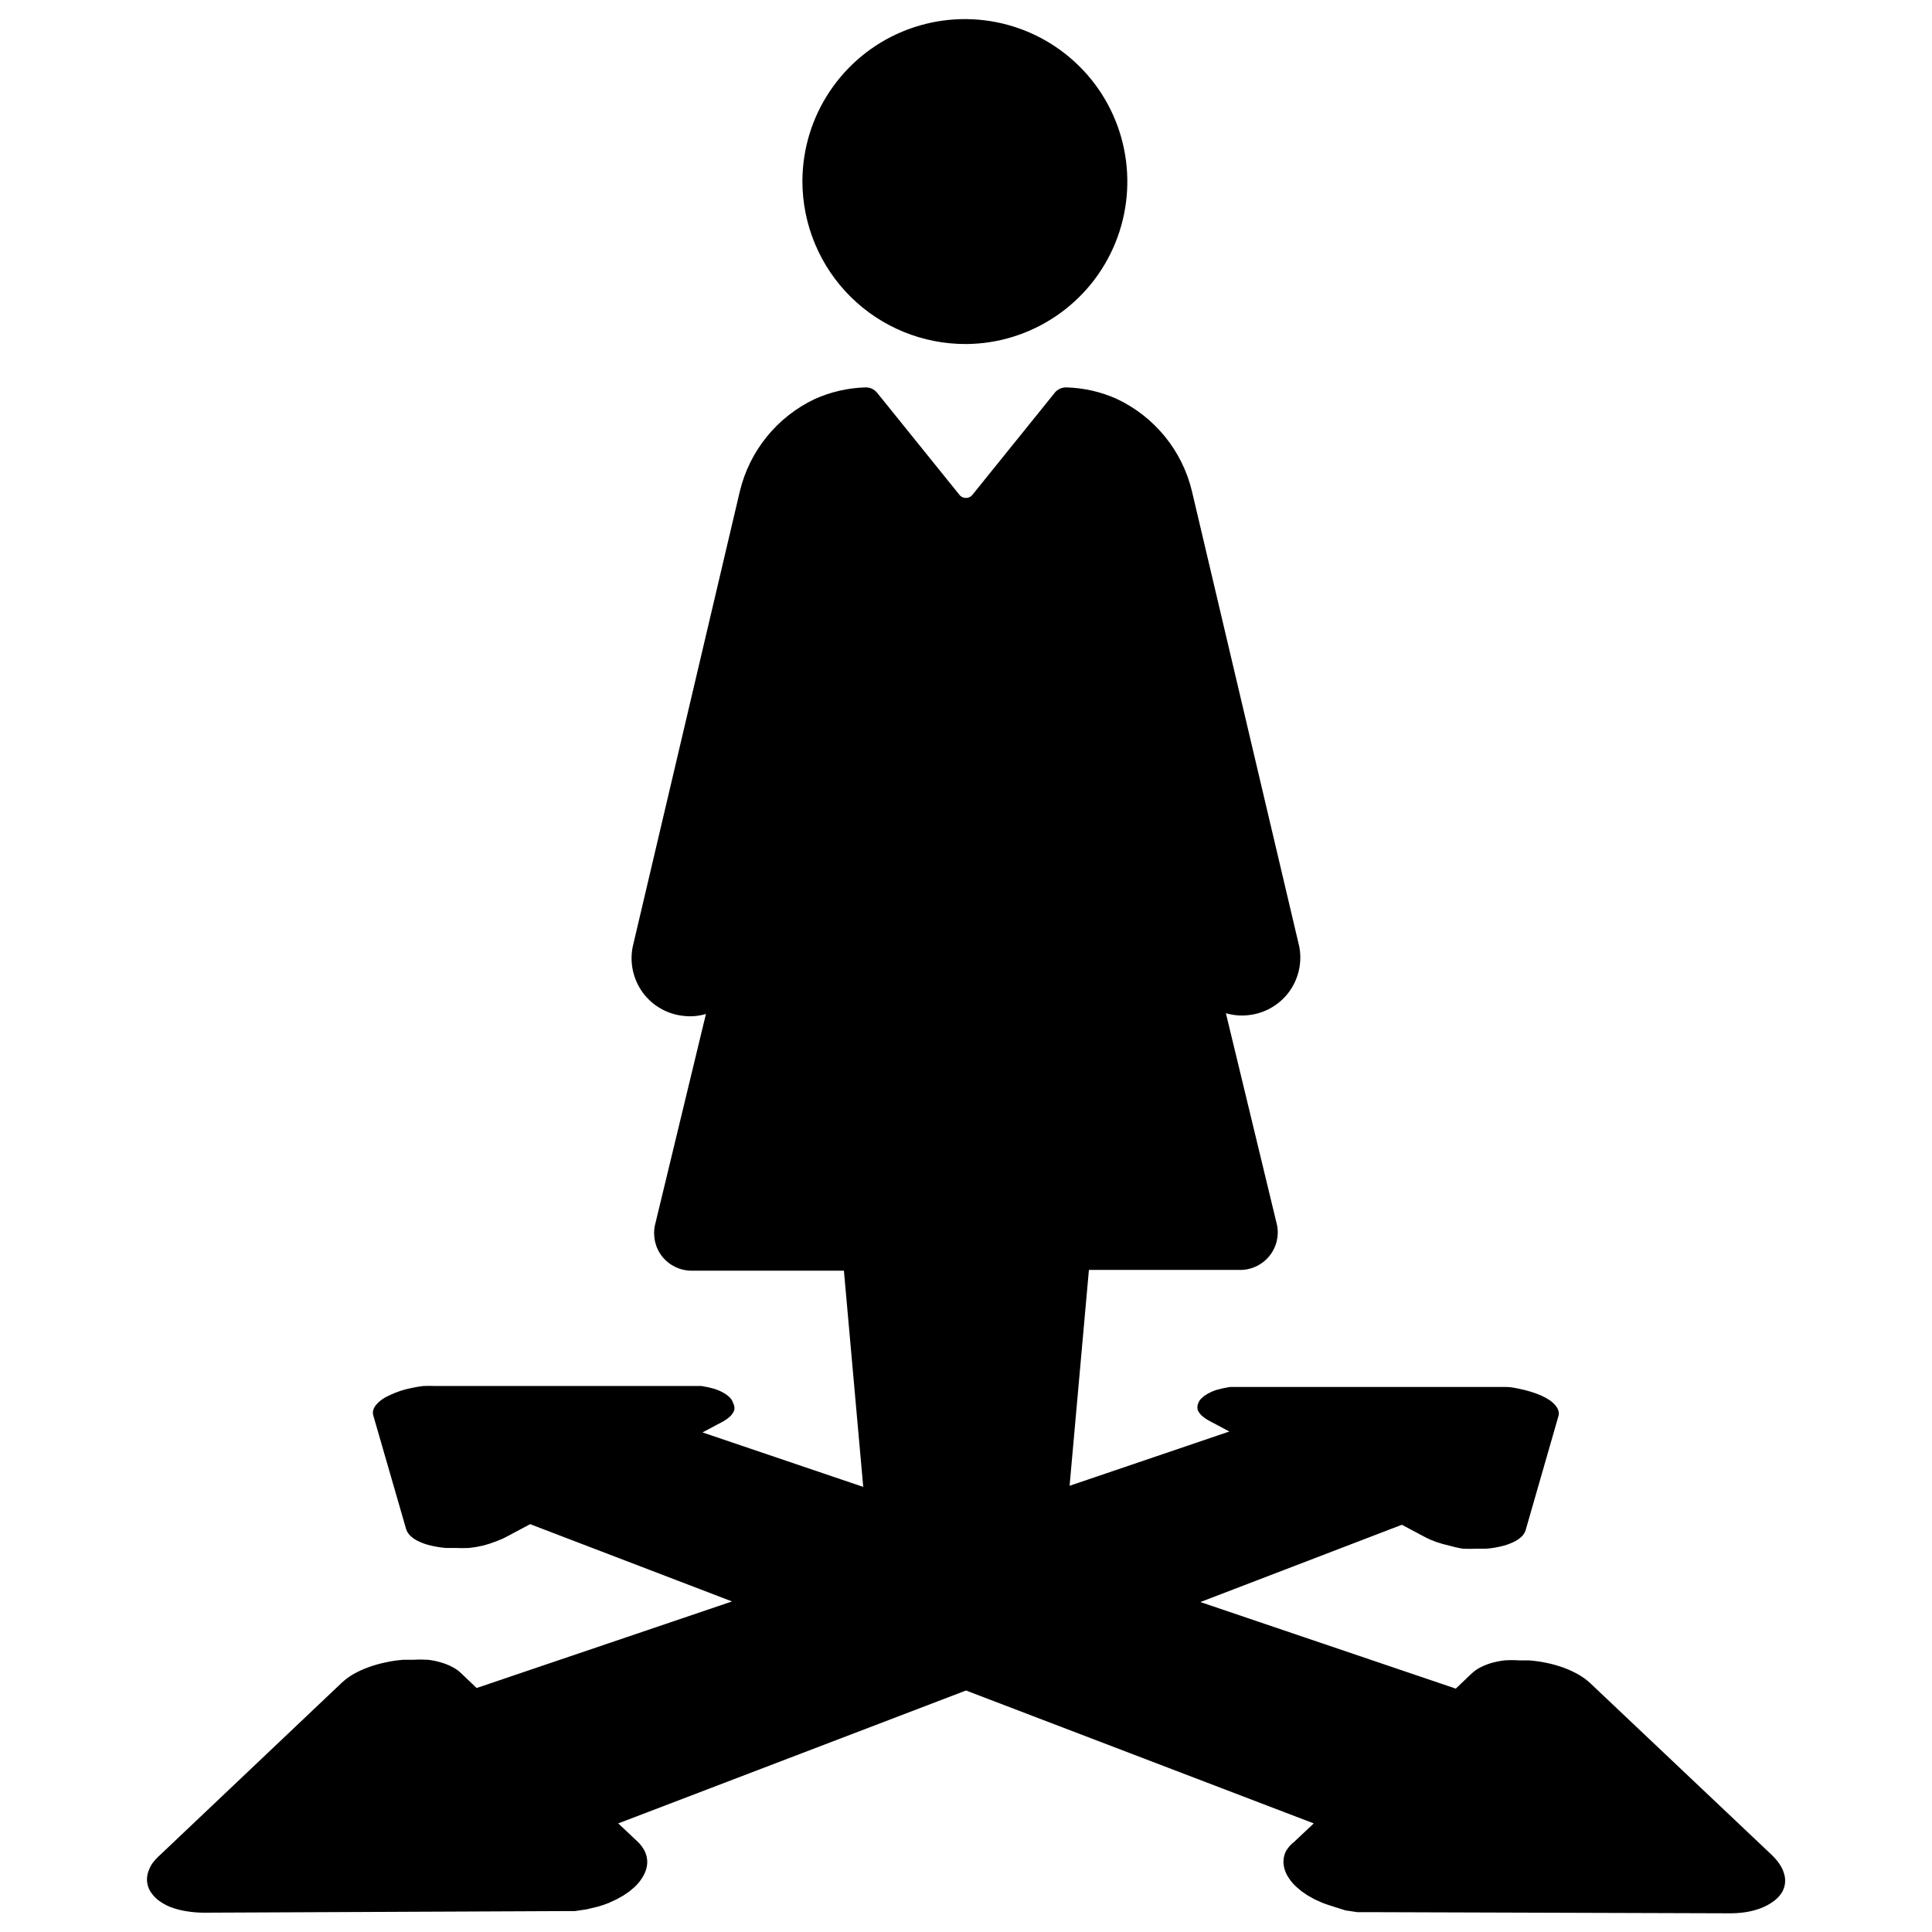 <?xml version="1.0" encoding="UTF-8"?>
<svg width="100pt" height="100pt" version="1.1" viewBox="0 0 100 100" xmlns="http://www.w3.org/2000/svg">
 <path d="m67 95.32l1-0.941-18-6.879-18 6.879 1 0.941c0.164 0.152 0.297 0.336 0.391 0.539 0.082 0.188 0.121 0.387 0.109 0.59-0.016 0.215-0.078 0.422-0.18 0.609-0.121 0.227-0.277 0.426-0.461 0.602l-0.281 0.238-0.32 0.219-0.359 0.199-0.391 0.18c-0.18 0.074-0.367 0.137-0.559 0.191l-0.59 0.141-0.609 0.09h-0.621l-18.559 0.082c-0.297 0-0.598-0.023-0.891-0.07-0.262-0.039-0.52-0.102-0.77-0.191-0.215-0.074-0.422-0.18-0.609-0.309-0.176-0.113-0.328-0.262-0.449-0.43-0.219-0.285-0.293-0.652-0.211-1 0.047-0.188 0.125-0.367 0.23-0.531 0.125-0.172 0.27-0.328 0.43-0.469l9.398-8.91c0.184-0.168 0.383-0.316 0.602-0.441 0.242-0.137 0.496-0.254 0.758-0.348 0.285-0.105 0.574-0.188 0.871-0.25 0.309-0.07 0.625-0.117 0.941-0.141h0.52c0.254-0.016 0.512-0.016 0.77 0 0.23 0.027 0.457 0.074 0.68 0.141 0.199 0.059 0.387 0.133 0.57 0.23 0.16 0.082 0.309 0.184 0.441 0.309l0.82 0.781 13.219-4.481-10.449-4-1.18 0.629c-0.188 0.102-0.383 0.188-0.582 0.262-0.223 0.086-0.449 0.16-0.68 0.219-0.234 0.055-0.473 0.094-0.711 0.121-0.242 0.012-0.484 0.012-0.73 0h-0.48c-0.258-0.02-0.516-0.062-0.77-0.121-0.211-0.047-0.418-0.117-0.617-0.211-0.164-0.07-0.312-0.168-0.441-0.289-0.109-0.098-0.188-0.223-0.23-0.359l-1.699-5.879c-0.027-0.094-0.027-0.191 0-0.281 0.031-0.105 0.086-0.199 0.16-0.281 0.086-0.102 0.188-0.191 0.301-0.27 0.137-0.094 0.285-0.172 0.438-0.238 0.168-0.078 0.336-0.145 0.512-0.203 0.188-0.059 0.379-0.109 0.57-0.148 0.199-0.043 0.406-0.078 0.609-0.102 0.211-0.008 0.422-0.008 0.629 0h13.77l0.371 0.07 0.34 0.09 0.23 0.09 0.199 0.102 0.172 0.109 0.141 0.121c0.086 0.086 0.152 0.191 0.188 0.309 0.062 0.113 0.082 0.246 0.051 0.371-0.047 0.121-0.125 0.23-0.219 0.32-0.129 0.113-0.27 0.211-0.422 0.289l-1 0.531 8.32 2.82-1-11.191h-7.871c-0.586 0.004-1.145-0.258-1.52-0.715-0.371-0.457-0.512-1.059-0.391-1.633l2.641-10.941c-0.383 0.117-0.789 0.148-1.188 0.098-0.836-0.094-1.594-0.535-2.09-1.215-0.492-0.684-0.68-1.539-0.512-2.363l5.539-23.551c0.5-2.109 1.93-3.875 3.891-4.801 0.82-0.367 1.703-0.57 2.602-0.598 0.238-0.012 0.469 0.094 0.617 0.277l4.25 5.269v0.004c0.082 0.109 0.211 0.172 0.348 0.172 0.137 0 0.262-0.062 0.344-0.172l4.25-5.269v-0.004c0.152-0.184 0.383-0.289 0.621-0.277 0.898 0.027 1.781 0.23 2.598 0.598 1.961 0.926 3.394 2.691 3.891 4.801l5.551 23.551c0.156 0.82-0.039 1.668-0.531 2.34-0.496 0.672-1.25 1.105-2.078 1.199-0.398 0.051-0.805 0.016-1.191-0.098l2.641 10.941v-0.004c0.125 0.578-0.02 1.176-0.391 1.633-0.371 0.457-0.93 0.723-1.52 0.719h-7.82l-1 11.172 8.27-2.809-1-0.531v-0.004c-0.156-0.074-0.301-0.172-0.43-0.289-0.082-0.074-0.152-0.168-0.199-0.27-0.035-0.105-0.035-0.215 0-0.32 0.035-0.117 0.102-0.227 0.191-0.309l0.141-0.121 0.172-0.109 0.199-0.102 0.23-0.09 0.352-0.09 0.379-0.07h13.672 0.641c0.219 0 0.43 0.051 0.641 0.09h-0.008c0.207 0.039 0.41 0.09 0.609 0.152 0.184 0.055 0.367 0.121 0.543 0.199 0.152 0.066 0.301 0.148 0.438 0.238 0.113 0.078 0.215 0.168 0.301 0.27 0.074 0.082 0.129 0.18 0.16 0.281 0.027 0.094 0.027 0.188 0 0.281l-1.691 5.879c-0.039 0.137-0.113 0.262-0.219 0.359-0.129 0.121-0.277 0.219-0.441 0.289-0.199 0.094-0.406 0.164-0.617 0.211-0.254 0.062-0.512 0.102-0.77 0.121h-0.473c-0.246 0.012-0.492 0.012-0.738 0-0.242-0.039-0.477-0.094-0.711-0.16-0.227-0.051-0.449-0.113-0.672-0.191-0.199-0.07-0.398-0.156-0.59-0.258l-1.18-0.629-10.43 4 13.219 4.481 0.82-0.781h0.004c0.129-0.125 0.277-0.23 0.438-0.312 0.184-0.094 0.375-0.172 0.57-0.23 0.223-0.062 0.449-0.109 0.68-0.137 0.258-0.02 0.516-0.02 0.77 0h0.52c0.316 0.023 0.633 0.07 0.941 0.137 0.297 0.062 0.586 0.148 0.871 0.25 0.258 0.098 0.508 0.215 0.75 0.352 0.215 0.125 0.418 0.27 0.598 0.441l9.383 8.879c0.164 0.156 0.312 0.328 0.438 0.52 0.105 0.164 0.184 0.344 0.23 0.531 0.086 0.344 0.016 0.711-0.199 1-0.117 0.156-0.258 0.289-0.422 0.398-0.184 0.129-0.379 0.23-0.59 0.312-0.234 0.09-0.48 0.156-0.727 0.199-0.281 0.047-0.559 0.07-0.844 0.07h-0.16l-18.559-0.059h-0.609l-0.609-0.09-0.641-0.203c-0.191-0.059-0.379-0.121-0.559-0.191l-0.398-0.18-0.359-0.199-0.32-0.219-0.281-0.238-0.004-0.004c-0.188-0.172-0.344-0.375-0.469-0.598-0.102-0.188-0.164-0.398-0.18-0.609-0.012-0.203 0.027-0.406 0.109-0.59 0.113-0.211 0.273-0.391 0.461-0.531zm-17-77.512c3.394-0.023 6.445-2.086 7.727-5.231s0.551-6.754-1.859-9.145c-2.41-2.394-6.023-3.102-9.16-1.797-3.133 1.305-5.176 4.367-5.176 7.762 0.008 2.238 0.902 4.383 2.492 5.961 1.59 1.578 3.738 2.457 5.977 2.449z"/>
</svg>
